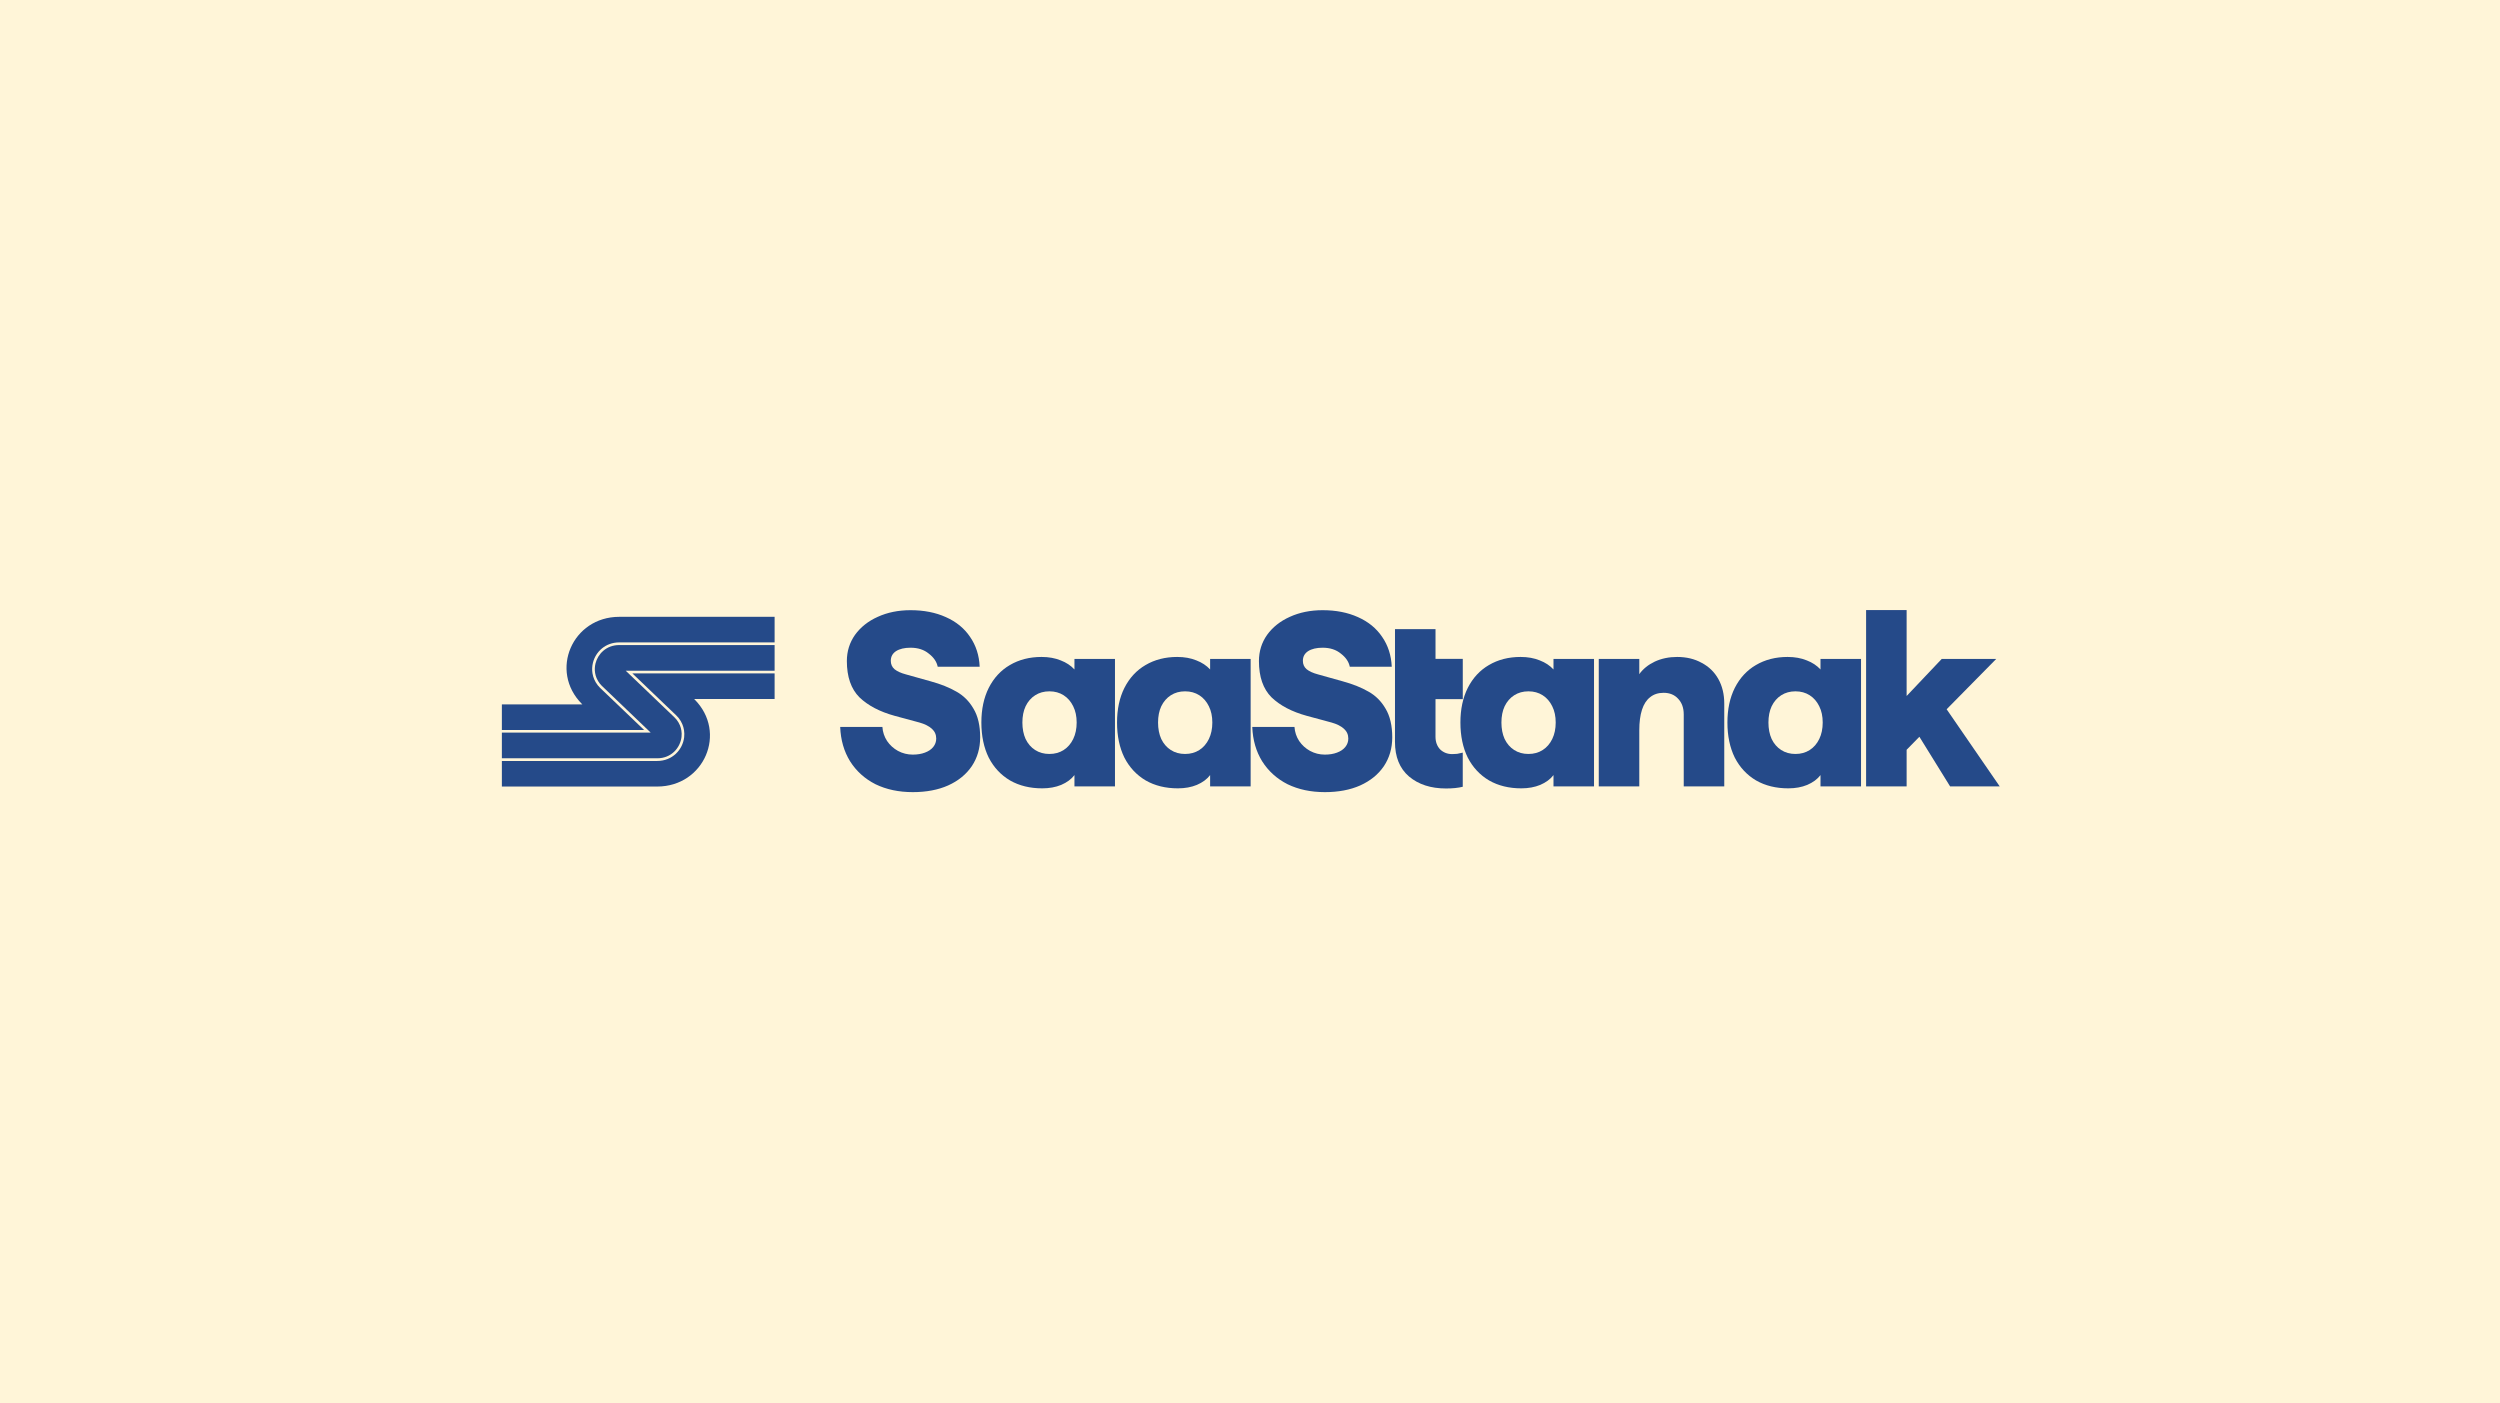 <svg width="1340" height="752" viewBox="0 0 1340 752" fill="none" xmlns="http://www.w3.org/2000/svg">
<rect width="1340" height="752" fill="#FFF5D8"/>
<path d="M1000.23 327H1021.95V373.054L1040.77 353.177H1069.99L1043.4 380.162L1071.84 421.497H1045.25L1028.79 394.906L1021.95 401.883V421.497H1000.23V327Z" fill="#254A89"/>
<path d="M958.545 422.552C951.963 422.552 946.215 421.148 941.3 418.34C936.386 415.444 932.568 411.363 929.848 406.097C927.215 400.744 925.898 394.469 925.898 387.273C925.898 380.164 927.215 373.977 929.848 368.712C932.568 363.359 936.342 359.278 941.168 356.47C946.083 353.574 951.743 352.125 958.15 352.125C962.011 352.125 965.434 352.74 968.418 353.968C971.401 355.109 973.859 356.733 975.789 358.839V353.179H997.51V421.499H975.789V415.444C974.122 417.638 971.753 419.393 968.681 420.709C965.697 421.938 962.318 422.552 958.545 422.552ZM962.362 404.123C965.258 404.123 967.803 403.421 969.997 402.016C972.191 400.612 973.903 398.638 975.131 396.093C976.36 393.548 976.974 390.608 976.974 387.273C976.974 383.938 976.36 381.042 975.131 378.585C973.903 376.04 972.191 374.065 969.997 372.661C967.803 371.257 965.258 370.555 962.362 370.555C959.466 370.555 956.921 371.257 954.727 372.661C952.533 374.065 950.822 376.04 949.593 378.585C948.452 381.042 947.882 383.938 947.882 387.273C947.882 390.608 948.452 393.548 949.593 396.093C950.822 398.638 952.533 400.612 954.727 402.016C956.921 403.421 959.466 404.123 962.362 404.123Z" fill="#254A89"/>
<path d="M856.938 353.179H878.658V361.34C880.676 358.532 883.441 356.294 886.951 354.627C890.549 352.959 894.542 352.125 898.93 352.125C903.932 352.125 908.32 353.179 912.094 355.285C915.955 357.303 918.939 360.199 921.045 363.973C923.152 367.747 924.205 372.135 924.205 377.137V421.499H902.484V382.929C902.484 379.419 901.475 376.61 899.457 374.504C897.526 372.398 894.937 371.345 891.69 371.345C888.794 371.345 886.381 372.135 884.45 373.714C882.519 375.206 881.071 377.444 880.106 380.428C879.141 383.412 878.658 387.097 878.658 391.485V421.499H856.938V353.179Z" fill="#254A89"/>
<path d="M815.428 422.552C808.846 422.552 803.097 421.148 798.183 418.34C793.268 415.444 789.451 411.363 786.73 406.097C784.098 400.744 782.781 394.469 782.781 387.273C782.781 380.164 784.098 373.977 786.73 368.712C789.451 363.359 793.225 359.278 798.051 356.47C802.966 353.574 808.626 352.125 815.033 352.125C818.894 352.125 822.317 352.74 825.3 353.968C828.284 355.109 830.742 356.733 832.672 358.839V353.179H854.393V421.499H832.672V415.444C831.005 417.638 828.635 419.393 825.564 420.709C822.58 421.938 819.201 422.552 815.428 422.552ZM819.245 404.123C822.141 404.123 824.686 403.421 826.88 402.016C829.074 400.612 830.785 398.638 832.014 396.093C833.243 393.548 833.857 390.608 833.857 387.273C833.857 383.938 833.243 381.042 832.014 378.585C830.785 376.04 829.074 374.065 826.88 372.661C824.686 371.257 822.141 370.555 819.245 370.555C816.349 370.555 813.804 371.257 811.61 372.661C809.416 374.065 807.705 376.04 806.476 378.585C805.335 381.042 804.765 383.938 804.765 387.273C804.765 390.608 805.335 393.548 806.476 396.093C807.705 398.638 809.416 400.612 811.61 402.016C813.804 403.421 816.349 404.123 819.245 404.123Z" fill="#254A89"/>
<path d="M775.084 422.626C766.922 422.626 760.297 420.476 755.207 416.176C750.204 411.876 747.703 405.689 747.703 397.615L747.716 374.723H747.713V353.166H747.716V337.206H769.436L769.436 353.166H784.048L784.048 374.723H769.436L769.423 394.85C769.423 397.659 770.257 399.94 771.925 401.695C773.68 403.363 775.83 404.197 778.375 404.197C779.252 404.197 780.13 404.153 781.008 404.065C781.973 403.889 782.982 403.67 784.035 403.407V421.705C781.578 422.319 778.594 422.626 775.084 422.626Z" fill="#254A89"/>
<path d="M631.381 422.552C624.799 422.552 619.051 421.148 614.136 418.34C609.222 415.444 605.404 411.363 602.684 406.097C600.051 400.744 598.734 394.469 598.734 387.273C598.734 380.164 600.051 373.977 602.684 368.712C605.404 363.359 609.178 359.278 614.004 356.47C618.919 353.574 624.579 352.125 630.986 352.125C634.847 352.125 638.27 352.74 641.254 353.968C644.237 355.109 646.695 356.733 648.625 358.839V353.179H670.346V421.499H648.625V415.444C646.958 417.638 644.588 419.393 641.517 420.709C638.533 421.938 635.154 422.552 631.381 422.552ZM635.198 404.123C638.094 404.123 640.639 403.421 642.833 402.016C645.027 400.612 646.739 398.638 647.967 396.093C649.196 393.548 649.81 390.608 649.81 387.273C649.81 383.938 649.196 381.042 647.967 378.585C646.739 376.04 645.027 374.065 642.833 372.661C640.639 371.257 638.094 370.555 635.198 370.555C632.302 370.555 629.757 371.257 627.563 372.661C625.369 374.065 623.658 376.04 622.429 378.585C621.288 381.042 620.718 383.938 620.718 387.273C620.718 390.608 621.288 393.548 622.429 396.093C623.658 398.638 625.369 400.612 627.563 402.016C629.757 403.421 632.302 404.123 635.198 404.123Z" fill="#254A89"/>
<path d="M558.662 422.552C552.08 422.552 546.332 421.148 541.417 418.34C536.503 415.444 532.685 411.363 529.965 406.097C527.332 400.744 526.016 394.469 526.016 387.273C526.016 380.164 527.332 373.977 529.965 368.712C532.685 363.359 536.459 359.278 541.286 356.47C546.2 353.574 551.861 352.125 558.267 352.125C562.128 352.125 565.551 352.74 568.535 353.968C571.519 355.109 573.976 356.733 575.907 358.839V353.179H597.627V421.499H575.907V415.444C574.239 417.638 571.87 419.393 568.798 420.709C565.814 421.938 562.436 422.552 558.662 422.552ZM562.479 404.123C565.376 404.123 567.921 403.421 570.115 402.016C572.308 400.612 574.02 398.638 575.248 396.093C576.477 393.548 577.091 390.608 577.091 387.273C577.091 383.938 576.477 381.042 575.248 378.585C574.02 376.04 572.308 374.065 570.115 372.661C567.921 371.257 565.376 370.555 562.479 370.555C559.583 370.555 557.038 371.257 554.844 372.661C552.65 374.065 550.939 376.04 549.711 378.585C548.57 381.042 547.999 383.938 547.999 387.273C547.999 390.608 548.57 393.548 549.711 396.093C550.939 398.638 552.65 400.612 554.844 402.016C557.038 403.421 559.583 404.123 562.479 404.123Z" fill="#254A89"/>
<path d="M489.246 424.583C481.748 424.583 475.088 423.171 469.265 420.348C463.532 417.437 458.989 413.335 455.637 408.043C452.373 402.75 450.608 396.619 450.344 389.65H472.97C473.147 392.385 473.985 394.899 475.484 397.192C476.984 399.398 478.925 401.162 481.307 402.485C483.776 403.808 486.423 404.47 489.246 404.47C491.716 404.47 493.877 404.117 495.729 403.411C497.67 402.706 499.17 401.691 500.228 400.368C501.287 399.045 501.816 397.545 501.816 395.869C501.816 393.752 501.022 391.988 499.434 390.576C497.846 389.165 495.641 388.062 492.818 387.268L479.586 383.696C471.559 381.49 465.252 378.182 460.665 373.772C456.166 369.273 453.916 362.789 453.916 354.321C453.916 349.116 455.372 344.441 458.283 340.295C461.282 336.149 465.34 332.929 470.456 330.636C475.661 328.254 481.527 327.063 488.055 327.063C495.2 327.063 501.507 328.298 506.977 330.768C512.534 333.238 516.856 336.766 519.944 341.354C523.12 345.941 524.84 351.277 525.104 357.364H502.61C502.081 354.718 500.493 352.38 497.846 350.351C495.288 348.234 492.024 347.176 488.055 347.176C484.791 347.176 482.189 347.793 480.248 349.028C478.396 350.263 477.469 351.983 477.469 354.188C477.469 356.041 478.131 357.541 479.454 358.687C480.865 359.834 482.894 360.76 485.541 361.466L498.773 365.171C504.242 366.671 508.873 368.523 512.666 370.728C516.459 372.846 519.503 375.889 521.796 379.858C524.178 383.828 525.369 388.944 525.369 395.208C525.369 401.03 523.869 406.19 520.87 410.689C517.871 415.1 513.637 418.54 508.167 421.01C502.786 423.392 496.479 424.583 489.246 424.583Z" fill="#254A89"/>
<path d="M710.121 424.583C702.623 424.583 695.963 423.171 690.14 420.348C684.407 417.437 679.864 413.335 676.512 408.043C673.248 402.75 671.483 396.619 671.219 389.65H693.845C694.022 392.385 694.86 394.899 696.359 397.192C697.859 399.398 699.8 401.162 702.182 402.485C704.651 403.808 707.298 404.47 710.121 404.47C712.591 404.47 714.752 404.117 716.604 403.411C718.545 402.706 720.045 401.691 721.103 400.368C722.162 399.045 722.691 397.545 722.691 395.869C722.691 393.752 721.897 391.988 720.309 390.576C718.721 389.165 716.516 388.062 713.693 387.268L700.461 383.696C692.434 381.49 686.127 378.182 681.54 373.772C677.041 369.273 674.791 362.789 674.791 354.321C674.791 349.116 676.247 344.441 679.158 340.295C682.157 336.149 686.215 332.929 691.331 330.636C696.536 328.254 702.402 327.063 708.93 327.063C716.075 327.063 722.382 328.298 727.852 330.768C733.409 333.238 737.731 336.766 740.819 341.354C743.995 345.941 745.715 351.277 745.979 357.364H723.485C722.956 354.718 721.368 352.38 718.721 350.351C716.163 348.234 712.899 347.176 708.93 347.176C705.666 347.176 703.064 347.793 701.123 349.028C699.271 350.263 698.344 351.983 698.344 354.188C698.344 356.041 699.006 357.541 700.329 358.687C701.74 359.834 703.769 360.76 706.416 361.466L719.648 365.171C725.117 366.671 729.748 368.523 733.541 370.728C737.334 372.846 740.378 375.889 742.671 379.858C745.053 383.828 746.244 388.944 746.244 395.208C746.244 401.03 744.744 406.19 741.745 410.689C738.746 415.1 734.512 418.54 729.042 421.01C723.661 423.392 717.354 424.583 710.121 424.583Z" fill="#254A89"/>
<path fill-rule="evenodd" clip-rule="evenodd" d="M415.19 374.665H372.064L372.216 374.817C389.996 392.597 377.408 421.588 352.262 421.588H269V407.88H352.262C360.359 407.88 365.932 401.89 366.71 395.16C366.852 393.878 366.833 392.559 366.615 391.268C366.444 390.223 366.15 389.179 365.723 388.164C365.248 387.034 364.603 385.933 363.786 384.888C363.406 384.395 362.979 383.958 362.514 383.493L338.953 360.948H415.19V374.665Z" fill="#254A89"/>
<path fill-rule="evenodd" clip-rule="evenodd" d="M317.812 355.242C317.357 357.093 317.262 359.03 317.575 360.948C317.746 361.992 318.04 363.027 318.467 364.042C318.942 365.172 319.587 366.273 320.404 367.317C320.784 367.811 321.201 368.248 321.666 368.713L345.237 391.268H269V377.551H312.126L311.974 377.399C294.194 359.619 306.782 330.618 331.928 330.618H415.19V344.326H331.928C324.562 344.326 319.293 349.281 317.812 355.242Z" fill="#254A89"/>
<path fill-rule="evenodd" clip-rule="evenodd" d="M269 406.456V392.692H348.787L322.654 367.688C322.226 367.26 321.856 366.871 321.533 366.453C320.803 365.514 320.214 364.526 319.777 363.492C319.398 362.599 319.132 361.669 318.98 360.72C318.705 359.021 318.771 357.293 319.198 355.584C320.413 350.686 324.818 345.75 331.928 345.75H415.19V359.524H335.403L361.527 384.518C361.945 384.936 362.324 385.335 362.657 385.752C363.387 386.692 363.976 387.679 364.413 388.714C364.783 389.607 365.058 390.537 365.21 391.496C365.4 392.616 365.428 393.793 365.296 394.998C364.641 400.685 359.951 406.447 352.262 406.447H269V406.456Z" fill="#254A89"/>
</svg>
